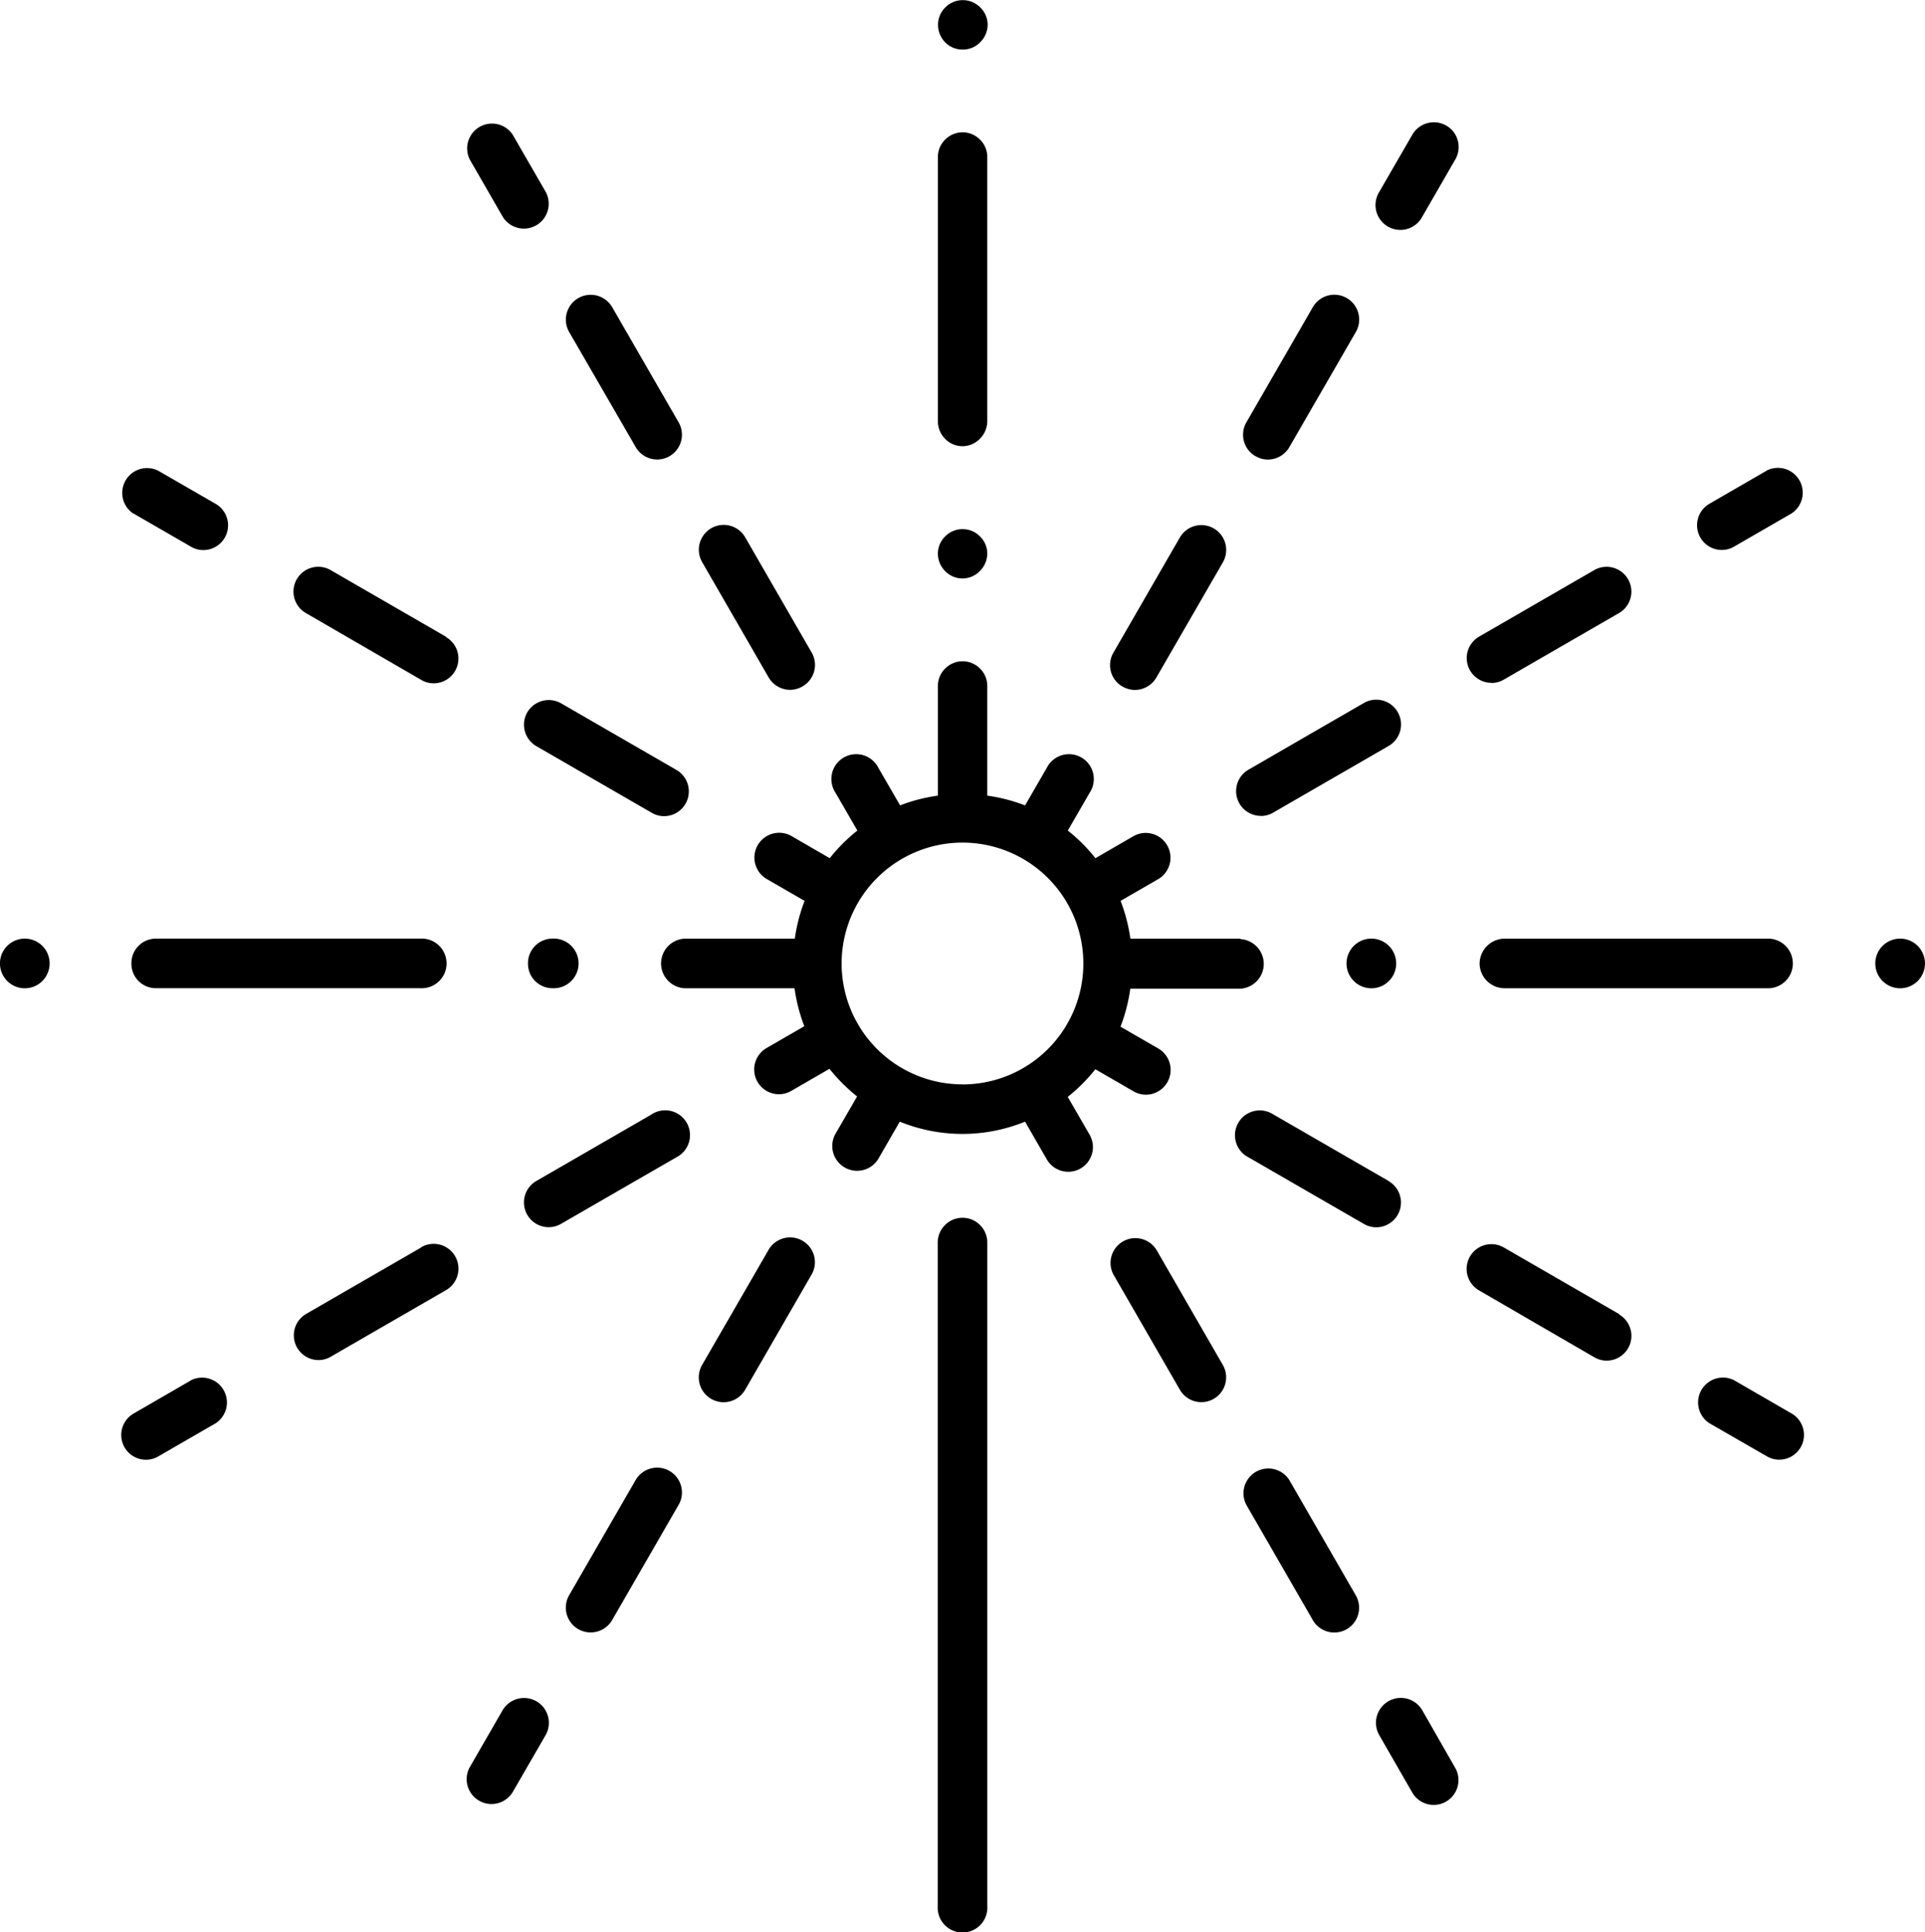 <svg xmlns="http://www.w3.org/2000/svg" width="55.743" height="55.953" viewBox="0 0 55.743 55.953">
  <g id="_7389849_firework_firecracker_happy_shine_burst_icon" data-name="7389849_firework_firecracker_happy_shine_burst_icon" transform="translate(-74.087 -73.51)">
    <path id="Path_81041" data-name="Path 81041" d="M252.033,303.66a.719.719,0,0,0-.717.719V323.6a.719.719,0,1,0,1.436,0V304.379A.719.719,0,0,0,252.033,303.66Z" transform="translate(-150.075 -194.888)" fill="#000000"/>
    <path id="Path_81042" data-name="Path 81042" d="M98.919,251.633a.708.708,0,0,0,.708.708h7.661a.719.719,0,1,0,0-1.436H99.627a.711.711,0,0,0-.708.728Z" transform="translate(-21.027 -150.216)" fill="#000000"/>
    <path id="Path_81043" data-name="Path 81043" d="M74.772,250.906a.719.719,0,1,0,.65.349A.719.719,0,0,0,74.772,250.906Z" transform="translate(0 -150.216)" fill="#000000"/>
    <path id="Path_81044" data-name="Path 81044" d="M173.879,251.633a.708.708,0,0,0,.708.708.719.719,0,1,0,0-1.436.711.711,0,0,0-.708.728Z" transform="translate(-84.503 -150.216)" fill="#000000"/>
    <path id="Path_81045" data-name="Path 81045" d="M208.184,177.145a.722.722,0,0,0,.622.359.708.708,0,0,0,.359-.1.715.715,0,0,0,.264-.981l-1.924-3.335a.719.719,0,0,0-1.246.719Z" transform="translate(-111.839 -84.019)" fill="#000000"/>
    <path id="Path_81046" data-name="Path 81046" d="M183.054,133.631a.717.717,0,0,0,1.244-.714l-1.924-3.335a.719.719,0,1,0-1.246.719Z" transform="translate(-90.559 -47.176)" fill="#000000"/>
    <path id="Path_81047" data-name="Path 81047" d="M163.379,99.519a.719.719,0,0,0,1.246-.717l-.953-1.652a.719.719,0,0,0-1.244.717Z" transform="translate(-74.736 -19.735)" fill="#000000"/>
    <path id="Path_81048" data-name="Path 81048" d="M176.813,283.515l-3.335,1.926a.717.717,0,0,0,.36,1.339.708.708,0,0,0,.359-.1l3.334-1.924a.719.719,0,1,0-.717-1.244Z" transform="translate(-83.858 -177.735)" fill="#000000"/>
    <path id="Path_81049" data-name="Path 81049" d="M133.273,308.739l-3.335,1.926A.717.717,0,0,0,130.3,312a.708.708,0,0,0,.359-.1l3.334-1.926a.717.717,0,1,0-.717-1.243Z" transform="translate(-46.989 -199.107)" fill="#000000"/>
    <path id="Path_81050" data-name="Path 81050" d="M99.014,333.947l-1.656.958a.717.717,0,0,0,.359,1.339.7.7,0,0,0,.359-.1l1.656-.956a.719.719,0,0,0-.717-1.244Z" transform="translate(-19.4 -220.465)" fill="#000000"/>
    <path id="Path_81051" data-name="Path 81051" d="M184.034,350.991a.72.72,0,0,0-.981.262l-1.926,3.335a.719.719,0,1,0,1.246.719l1.924-3.335a.717.717,0,0,0-.264-.981Z" transform="translate(-90.559 -234.887)" fill="#000000"/>
    <path id="Path_81052" data-name="Path 81052" d="M209.164,307.471a.72.72,0,0,0-.981.262l-1.926,3.335a.719.719,0,1,0,1.246.719l1.924-3.335a.716.716,0,0,0-.264-.981Z" transform="translate(-111.839 -198.034)" fill="#000000"/>
    <path id="Path_81053" data-name="Path 81053" d="M164.3,394.521a.722.722,0,0,0-.982.262l-.956,1.658a.719.719,0,0,0,1.244.719l.958-1.658A.719.719,0,0,0,164.3,394.521Z" transform="translate(-74.679 -271.747)" fill="#000000"/>
    <path id="Path_81054" data-name="Path 81054" d="M97.475,163.251l1.656.956a.7.7,0,0,0,.359.1.717.717,0,0,0,.359-1.339l-1.661-.958a.719.719,0,0,0-.717,1.244Z" transform="translate(-19.518 -74.869)" fill="#000000"/>
    <path id="Path_81055" data-name="Path 81055" d="M134,182.672l-3.334-1.926a.718.718,0,1,0-.719,1.243l3.335,1.932a.7.7,0,0,0,.359.1.717.717,0,0,0,.359-1.339Z" transform="translate(-46.999 -90.725)" fill="#000000"/>
    <path id="Path_81056" data-name="Path 81056" d="M173.22,206.153a.719.719,0,0,0,.264.981l3.335,1.926a.7.7,0,0,0,.359.1.717.717,0,0,0,.359-1.339l-3.334-1.926A.722.722,0,0,0,173.22,206.153Z" transform="translate(-83.864 -112.017)" fill="#000000"/>
    <path id="Path_81057" data-name="Path 81057" d="M251.574,107.359a.7.7,0,0,0,.489.207h.015a.7.7,0,0,0,.489-.207.722.722,0,0,0,.222-.521V99.178a.7.7,0,0,0-.222-.5.708.708,0,0,0-.489-.2h-.008a.708.708,0,0,0-.489.2.7.7,0,0,0-.222.5v7.661A.722.722,0,0,0,251.574,107.359Z" transform="translate(-150.113 -21.136)" fill="#000000"/>
    <path id="Path_81058" data-name="Path 81058" d="M251.574,74.74a.7.7,0,0,0,.5.205h.015a.7.7,0,0,0,.489-.205.722.722,0,0,0,.222-.521.694.694,0,0,0-.222-.5.7.7,0,0,0-.489-.205h-.015a.708.708,0,0,0-.489.2.7.7,0,0,0-.222.506A.722.722,0,0,0,251.574,74.74Z" transform="translate(-150.113)" fill="#000000"/>
    <path id="Path_81059" data-name="Path 81059" d="M251.574,174.689a.7.7,0,0,0,.489.207h.015a.7.7,0,0,0,.489-.207.722.722,0,0,0,.222-.521.694.694,0,0,0-.222-.5.7.7,0,0,0-.489-.2h-.008a.7.7,0,0,0-.489.2.694.694,0,0,0-.222.5A.722.722,0,0,0,251.574,174.689Z" transform="translate(-150.113 -84.636)" fill="#000000"/>
    <path id="Path_81060" data-name="Path 81060" d="M353.74,251.638a.723.723,0,0,0,.728.708h7.661a.719.719,0,0,0,0-1.436h-7.661A.728.728,0,0,0,353.74,251.638Z" transform="translate(-236.807 -150.22)" fill="#000000"/>
    <path id="Path_81061" data-name="Path 81061" d="M429.285,250.906a.719.719,0,1,0,.685.718A.719.719,0,0,0,429.285,250.906Z" transform="translate(-300.141 -150.216)" fill="#000000"/>
    <path id="Path_81062" data-name="Path 81062" d="M329.345,250.906a.719.719,0,1,0,.685.718A.719.719,0,0,0,329.345,250.906Z" transform="translate(-215.513 -150.216)" fill="#000000"/>
    <path id="Path_81063" data-name="Path 81063" d="M284.248,177.407a.708.708,0,0,0,.359.1.722.722,0,0,0,.622-.359l1.926-3.335a.719.719,0,1,0-1.246-.719l-1.924,3.335a.715.715,0,0,0,.264.981Z" transform="translate(-177.657 -84.019)" fill="#000000"/>
    <path id="Path_81064" data-name="Path 81064" d="M309.382,133.867a.712.712,0,0,0,.359.1.72.72,0,0,0,.622-.359l1.926-3.335a.719.719,0,0,0-1.246-.719l-1.924,3.335a.717.717,0,0,0,.264.981Z" transform="translate(-198.94 -47.15)" fill="#000000"/>
    <path id="Path_81065" data-name="Path 81065" d="M336.162,96.715a.722.722,0,0,0-.985.27l-.958,1.658a.719.719,0,1,0,1.246.717l.956-1.658a.715.715,0,0,0-.259-.987Z" transform="translate(-220.196 -19.569)" fill="#000000"/>
    <path id="Path_81066" data-name="Path 81066" d="M312,285.441l-3.335-1.926a.719.719,0,1,0-.717,1.244l3.334,1.924a.708.708,0,0,0,.358.1.717.717,0,0,0,.36-1.339Z" transform="translate(-197.705 -177.735)" fill="#000000"/>
    <path id="Path_81067" data-name="Path 81067" d="M355.689,310.665l-3.335-1.926a.717.717,0,0,0-.717,1.243l3.334,1.934a.708.708,0,0,0,.358.1.717.717,0,0,0,.36-1.339Z" transform="translate(-234.721 -199.107)" fill="#000000"/>
    <path id="Path_81068" data-name="Path 81068" d="M397.684,334.9l-1.656-.958a.719.719,0,0,0-.717,1.244l1.661.956a.7.7,0,0,0,.359.1.717.717,0,0,0,.359-1.339Z" transform="translate(-271.725 -220.465)" fill="#000000"/>
    <path id="Path_81069" data-name="Path 81069" d="M215.792,206.479h-3.184a4.9,4.9,0,0,0-.283-1.094l1.091-.63a.718.718,0,0,0-.719-1.243l-1.1.637a4.9,4.9,0,0,0-.8-.8l.636-1.1a.719.719,0,1,0-1.244-.717l-.63,1.089a4.9,4.9,0,0,0-1.094-.283v-3.191a.7.7,0,0,0-.222-.5.708.708,0,0,0-.489-.2h-.008a.708.708,0,0,0-.489.2.7.7,0,0,0-.222.5v3.191a4.822,4.822,0,0,0-1.094.282l-.63-1.088a.719.719,0,1,0-1.244.717l.636,1.1a4.9,4.9,0,0,0-.8.8l-1.1-.637a.718.718,0,1,0-.719,1.243l1.091.63a4.9,4.9,0,0,0-.283,1.094H199.7a.719.719,0,0,0,0,1.436h3.184a4.945,4.945,0,0,0,.283,1.1l-1.091.63a.717.717,0,0,0,.36,1.339.708.708,0,0,0,.359-.1l1.1-.636a5.043,5.043,0,0,0,.8.8l-.636,1.1a.719.719,0,0,0,1.244.719l.628-1.089a4.806,4.806,0,0,0,3.628,0l.628,1.089a.715.715,0,1,0,1.244-.706l-.636-1.1a5.042,5.042,0,0,0,.8-.8l1.1.636a.708.708,0,0,0,.359.1.717.717,0,0,0,.36-1.339l-1.091-.63a4.944,4.944,0,0,0,.283-1.1h3.184a.719.719,0,0,0,0-1.436Zm-8.045,4.219a3.5,3.5,0,1,1,3.5-3.5A3.5,3.5,0,0,1,207.747,210.7Z" transform="translate(-105.789 -105.789)" fill="#000000"/>
    <path id="Path_81070" data-name="Path 81070" d="M310.409,351.329a.719.719,0,0,0-1.244.719l1.924,3.335a.718.718,0,0,0,1.246-.714Z" transform="translate(-198.987 -234.962)" fill="#000000"/>
    <path id="Path_81071" data-name="Path 81071" d="M285.279,307.789a.719.719,0,0,0-1.244.719l1.924,3.335a.718.718,0,0,0,1.246-.714Z" transform="translate(-177.707 -198.093)" fill="#000000"/>
    <path id="Path_81072" data-name="Path 81072" d="M335.493,394.771a.719.719,0,0,0-1.246.719l.953,1.658a.717.717,0,0,0,1.244-.714Z" transform="translate(-220.219 -271.735)" fill="#000000"/>
    <path id="Path_81073" data-name="Path 81073" d="M396.854,162.007l-1.656.958a.717.717,0,0,0,.358,1.339.7.7,0,0,0,.359-.1l1.656-.956a.719.719,0,0,0-.717-1.244Z" transform="translate(-271.608 -74.869)" fill="#000000"/>
    <path id="Path_81074" data-name="Path 81074" d="M352.026,184.011a.7.7,0,0,0,.359-.1l3.335-1.926a.718.718,0,0,0-.719-1.243l-3.334,1.926a.717.717,0,0,0,.359,1.339Z" transform="translate(-234.747 -90.725)" fill="#000000"/>
    <path id="Path_81075" data-name="Path 81075" d="M308.446,209.151a.7.7,0,0,0,.358-.1l3.335-1.926a.718.718,0,1,0-.719-1.243l-3.334,1.927a.717.717,0,0,0,.359,1.339Z" transform="translate(-197.844 -112.013)" fill="#000000"/>
  </g>
</svg>
